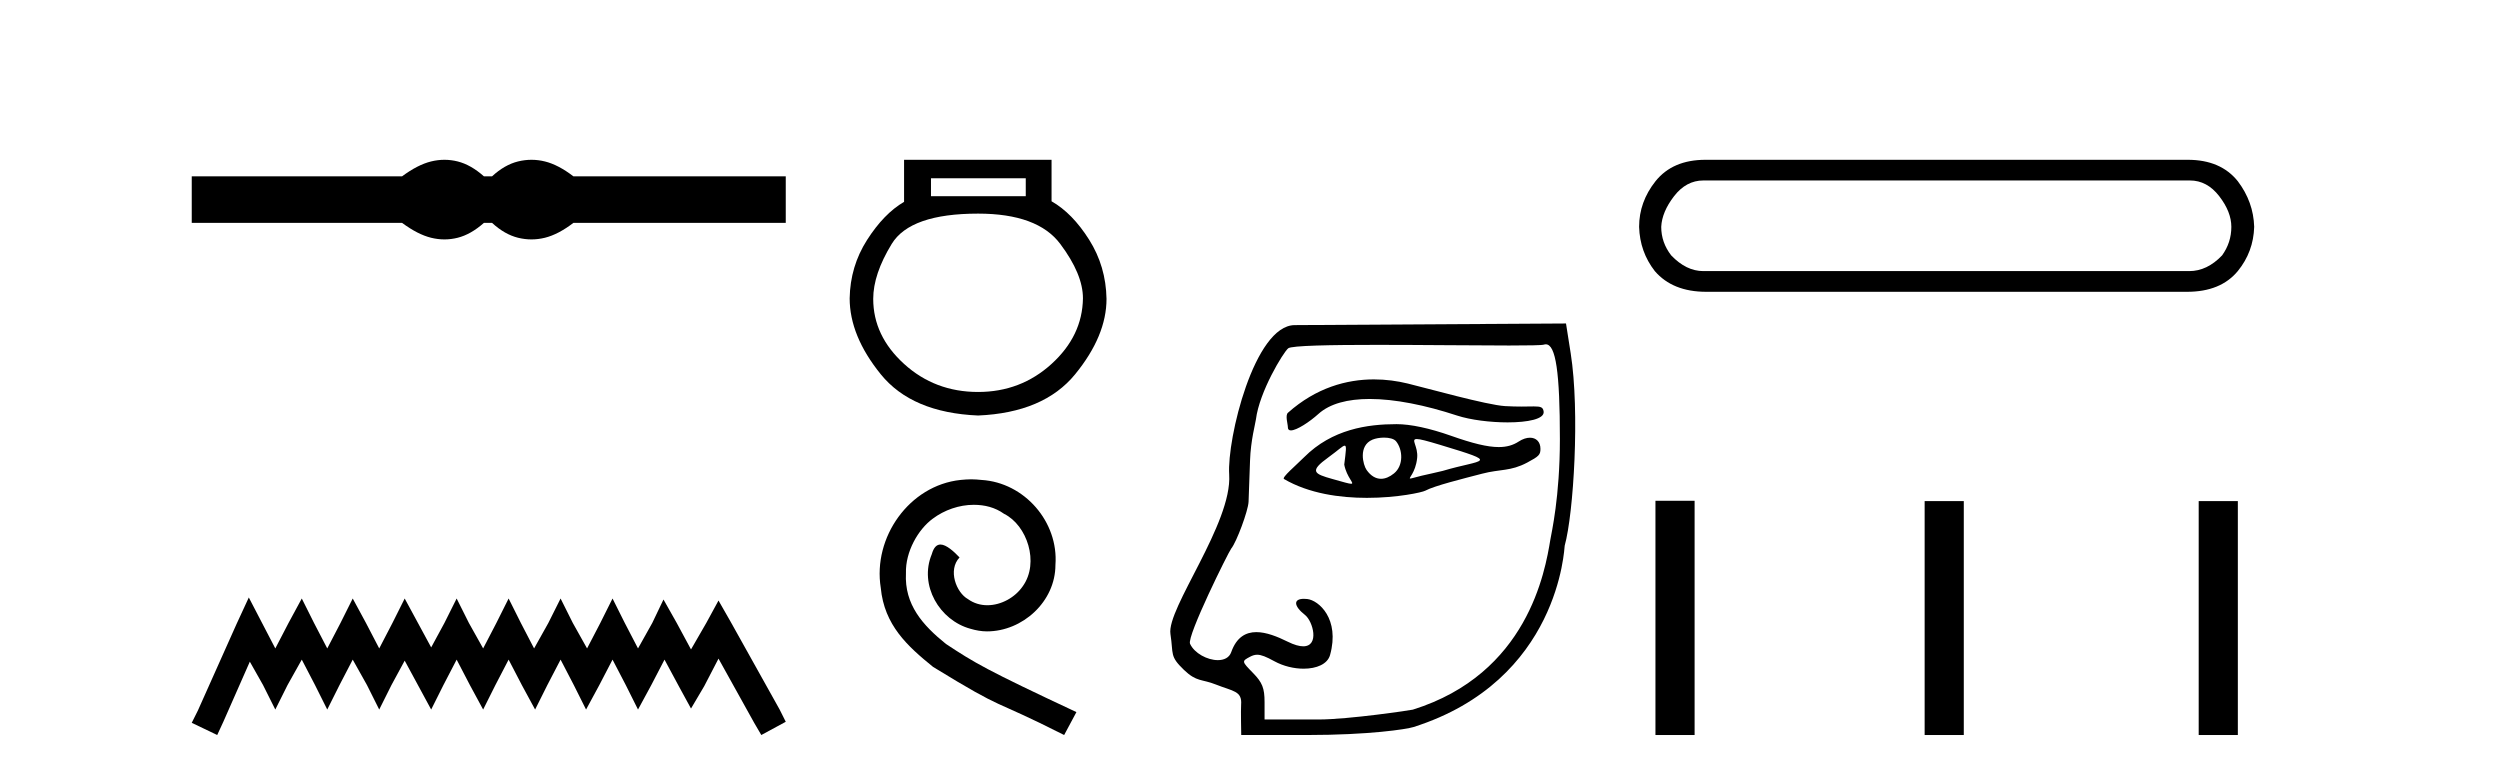 <?xml version='1.0' encoding='UTF-8' standalone='yes'?><svg xmlns='http://www.w3.org/2000/svg' xmlns:xlink='http://www.w3.org/1999/xlink' width='132.0' height='41.0' ><path d='M 23.467 8.437 C 23.233 8.437 22.999 8.466 22.763 8.524 C 22.291 8.639 21.78 8.902 21.228 9.311 L 10.124 9.311 L 10.124 11.767 L 21.228 11.767 C 21.78 12.176 22.291 12.438 22.763 12.554 C 22.999 12.612 23.233 12.641 23.467 12.641 C 23.701 12.641 23.933 12.612 24.164 12.554 C 24.627 12.438 25.09 12.176 25.552 11.767 L 25.979 11.767 C 26.424 12.176 26.883 12.438 27.354 12.554 C 27.59 12.612 27.826 12.641 28.061 12.641 C 28.297 12.641 28.533 12.612 28.769 12.554 C 29.24 12.438 29.743 12.176 30.277 11.767 L 41.488 11.767 L 41.488 9.311 L 30.277 9.311 C 29.743 8.902 29.24 8.639 28.769 8.524 C 28.533 8.466 28.297 8.437 28.061 8.437 C 27.826 8.437 27.59 8.466 27.354 8.524 C 26.883 8.639 26.424 8.902 25.979 9.311 L 25.552 9.311 C 25.09 8.902 24.627 8.639 24.164 8.524 C 23.933 8.466 23.701 8.437 23.467 8.437 Z' style='fill:#000000;stroke:none' /><path d='M 13.137 31.547 L 12.491 32.945 L 10.447 37.518 L 10.124 38.164 L 11.469 38.809 L 11.792 38.11 L 13.191 34.936 L 13.89 36.173 L 14.536 37.464 L 15.181 36.173 L 15.934 34.828 L 16.634 36.173 L 17.279 37.464 L 17.925 36.173 L 18.624 34.828 L 19.377 36.173 L 20.023 37.464 L 20.668 36.173 L 21.368 34.882 L 22.067 36.173 L 22.766 37.464 L 23.412 36.173 L 24.111 34.828 L 24.811 36.173 L 25.51 37.464 L 26.156 36.173 L 26.855 34.828 L 27.554 36.173 L 28.254 37.464 L 28.899 36.173 L 29.599 34.828 L 30.298 36.173 L 30.944 37.464 L 31.643 36.173 L 32.342 34.828 L 33.042 36.173 L 33.687 37.464 L 34.387 36.173 L 35.086 34.828 L 35.839 36.227 L 36.485 37.411 L 37.184 36.227 L 37.937 34.775 L 39.82 38.164 L 40.197 38.809 L 41.488 38.11 L 41.165 37.464 L 38.583 32.838 L 37.937 31.708 L 37.292 32.892 L 36.485 34.29 L 35.731 32.892 L 35.032 31.654 L 34.44 32.892 L 33.687 34.237 L 32.988 32.892 L 32.342 31.601 L 31.697 32.892 L 30.997 34.237 L 30.244 32.892 L 29.599 31.601 L 28.953 32.892 L 28.2 34.237 L 27.501 32.892 L 26.855 31.601 L 26.209 32.892 L 25.51 34.237 L 24.757 32.892 L 24.111 31.601 L 23.466 32.892 L 22.766 34.183 L 22.067 32.892 L 21.368 31.601 L 20.722 32.892 L 20.023 34.237 L 19.323 32.892 L 18.624 31.601 L 17.979 32.892 L 17.279 34.237 L 16.58 32.892 L 15.934 31.601 L 15.235 32.892 L 14.536 34.237 L 13.836 32.892 L 13.137 31.547 Z' style='fill:#000000;stroke:none' /><path d='M 54.16 9.414 L 54.16 10.361 L 49.156 10.361 L 49.156 9.414 ZM 51.643 11.279 Q 54.782 11.279 55.981 12.878 Q 57.18 14.477 57.18 15.751 Q 57.151 17.734 55.522 19.215 Q 53.894 20.696 51.643 20.696 Q 49.363 20.696 47.735 19.215 Q 46.106 17.734 46.106 15.78 Q 46.106 14.477 47.083 12.878 Q 48.06 11.279 51.643 11.279 ZM 47.735 8.437 L 47.735 10.658 Q 46.669 11.279 45.78 12.671 Q 44.892 14.063 44.862 15.751 Q 44.862 17.734 46.506 19.763 Q 48.149 21.791 51.643 21.939 Q 55.108 21.791 56.766 19.763 Q 58.424 17.734 58.424 15.78 Q 58.394 14.063 57.506 12.656 Q 56.618 11.25 55.522 10.628 L 55.522 8.437 Z' style='fill:#000000;stroke:none' /><path d='M 51.278 25.307 C 51.09 25.307 50.902 25.324 50.715 25.341 C 48.004 25.631 46.078 28.376 46.504 31.035 C 46.691 33.013 47.919 34.121 49.266 35.212 C 53.272 37.667 52.147 36.764 56.187 38.809 L 56.835 37.599 C 52.028 35.349 51.448 34.99 49.948 34.002 C 48.72 33.013 47.748 31.922 47.834 30.268 C 47.8 29.126 48.482 27.949 49.249 27.387 C 49.862 26.927 50.647 26.654 51.414 26.654 C 51.994 26.654 52.539 26.79 53.016 27.131 C 54.227 27.728 54.892 29.705 54.005 30.95 C 53.596 31.547 52.863 31.956 52.13 31.956 C 51.772 31.956 51.414 31.854 51.107 31.632 C 50.493 31.291 50.033 30.098 50.664 29.433 C 50.374 29.126 49.965 28.751 49.658 28.751 C 49.453 28.751 49.3 28.904 49.198 29.262 C 48.516 30.899 49.607 32.757 51.243 33.2 C 51.533 33.286 51.823 33.337 52.113 33.337 C 53.988 33.337 55.727 31.768 55.727 29.825 C 55.898 27.557 54.09 25.477 51.823 25.341 C 51.653 25.324 51.465 25.307 51.278 25.307 Z' style='fill:#000000;stroke:none' /><path d='M 72.542 20.032 C 71.108 20.032 69.497 20.466 68.004 21.793 C 67.848 21.931 68 22.387 68 22.565 C 68 22.677 68.06 22.725 68.16 22.725 C 68.467 22.725 69.15 22.273 69.611 21.857 C 70.218 21.309 71.164 21.066 72.317 21.066 C 73.647 21.066 75.252 21.389 76.933 21.941 C 77.642 22.173 78.689 22.302 79.601 22.302 C 80.673 22.302 81.561 22.125 81.504 21.728 C 81.472 21.496 81.349 21.459 80.985 21.459 C 80.819 21.459 80.603 21.467 80.322 21.467 C 80.085 21.467 79.801 21.461 79.463 21.442 C 78.504 21.385 75.299 20.485 74.323 20.249 C 73.782 20.117 73.179 20.032 72.542 20.032 ZM 74.805 23.181 C 74.975 23.181 75.332 23.276 76.03 23.486 C 79.309 24.477 78.306 24.229 76.179 24.862 C 76.043 24.902 75.2 25.083 75.057 25.119 C 74.695 25.209 74.524 25.266 74.464 25.266 C 74.33 25.266 74.742 24.987 74.826 24.179 C 74.889 23.571 74.461 23.181 74.805 23.181 ZM 73.078 23.106 C 73.345 23.106 73.601 23.164 73.712 23.3 C 74.067 23.736 74.122 24.576 73.601 24.998 C 73.375 25.181 73.142 25.28 72.918 25.28 C 72.643 25.28 72.38 25.132 72.155 24.812 C 71.972 24.552 71.702 23.535 72.468 23.213 C 72.629 23.146 72.857 23.106 73.078 23.106 ZM 70.999 23.531 C 71.11 23.531 71.064 23.808 70.976 24.532 C 71.107 25.218 71.554 25.543 71.339 25.543 C 71.228 25.543 70.943 25.457 70.352 25.291 C 69.38 25.019 69.109 24.889 70.144 24.144 C 70.642 23.785 70.893 23.531 70.999 23.531 ZM 73.739 22.395 C 72.2 22.395 70.337 22.661 68.862 24.137 C 68.415 24.584 67.663 25.214 67.794 25.291 C 69.112 26.065 70.759 26.287 72.171 26.287 C 73.785 26.287 75.092 25.997 75.255 25.908 C 75.727 25.65 77.274 25.267 78.259 25.01 C 79.221 24.759 79.751 24.894 80.633 24.426 C 81.258 24.094 81.336 24.009 81.336 23.7 C 81.336 23.323 81.104 23.111 80.782 23.111 C 80.603 23.111 80.397 23.176 80.186 23.314 C 79.892 23.506 79.561 23.605 79.134 23.605 C 78.536 23.605 77.751 23.411 76.617 23.01 C 75.485 22.61 74.479 22.395 73.739 22.395 ZM 81.618 18.18 C 82.147 18.18 82.362 19.657 82.362 23.188 C 82.362 26.233 81.919 28.13 81.86 28.485 C 81.581 30.187 80.653 35.575 74.598 37.469 C 74.509 37.497 71.197 37.989 69.625 37.989 L 66.769 37.989 L 66.769 37.072 C 66.769 36.334 66.651 36.036 66.162 35.536 C 65.559 34.919 65.558 34.914 65.994 34.681 C 66.129 34.609 66.247 34.57 66.379 34.57 C 66.596 34.57 66.851 34.675 67.284 34.912 C 67.766 35.176 68.327 35.307 68.831 35.307 C 69.515 35.307 70.094 35.065 70.227 34.585 C 70.757 32.675 69.625 31.693 69.021 31.628 C 68.958 31.621 68.9 31.618 68.847 31.618 C 68.283 31.618 68.295 31.991 68.904 32.47 C 69.329 32.805 69.679 34.125 68.81 34.125 C 68.607 34.125 68.337 34.053 67.986 33.879 C 67.447 33.612 66.859 33.376 66.334 33.376 C 65.775 33.376 65.287 33.645 65.009 34.432 C 64.905 34.729 64.628 34.855 64.302 34.855 C 63.752 34.855 63.064 34.495 62.834 33.991 C 62.655 33.597 64.873 29.13 65.011 28.961 C 65.292 28.617 65.901 26.974 65.924 26.498 C 65.932 26.329 65.967 25.347 66.002 24.315 C 66.038 23.248 66.286 22.36 66.313 22.142 C 66.495 20.682 67.751 18.613 68.017 18.391 C 68.192 18.245 70.254 18.209 72.717 18.209 C 75.116 18.209 77.896 18.243 79.682 18.243 C 80.707 18.243 81.404 18.232 81.516 18.197 C 81.551 18.186 81.585 18.18 81.618 18.18 ZM 82.685 17.08 L 68.359 17.166 C 66.23 17.179 64.779 23.177 64.901 25.055 C 65.068 27.635 61.591 32.129 61.799 33.475 C 61.967 34.564 61.745 34.631 62.515 35.373 C 63.186 36.018 63.457 35.847 64.196 36.142 C 65.104 36.504 65.591 36.475 65.531 37.208 C 65.51 37.468 65.537 38.809 65.537 38.809 L 69.01 38.809 C 72.286 38.809 74.265 38.504 74.631 38.388 C 82.355 35.938 82.593 28.893 82.616 28.812 C 83.088 27.11 83.418 21.736 82.934 18.662 L 82.685 17.08 Z' style='fill:#000000;stroke:none' /><path d='M 115.63 9.529 Q 116.535 9.529 117.175 10.358 Q 117.815 11.187 117.815 11.978 Q 117.815 12.807 117.326 13.485 Q 116.535 14.314 115.593 14.314 L 89.936 14.314 Q 89.032 14.314 88.24 13.485 Q 87.713 12.807 87.713 11.978 Q 87.751 11.187 88.391 10.358 Q 89.032 9.529 89.936 9.529 ZM 90.049 8.437 Q 88.316 8.437 87.412 9.567 Q 86.545 10.66 86.545 11.978 Q 86.583 13.297 87.374 14.314 Q 88.316 15.407 90.087 15.407 L 115.48 15.407 Q 117.25 15.407 118.155 14.314 Q 118.983 13.297 119.021 11.978 Q 118.983 10.66 118.155 9.567 Q 117.25 8.437 115.517 8.437 Z' style='fill:#000000;stroke:none' /><path d='M 87.408 26.441 L 87.408 38.809 L 89.475 38.809 L 89.475 26.441 ZM 101.621 26.458 L 101.621 38.809 L 103.688 38.809 L 103.688 26.458 ZM 116.091 26.458 L 116.091 38.809 L 118.158 38.809 L 118.158 26.458 Z' style='fill:#000000;stroke:none' /></svg>